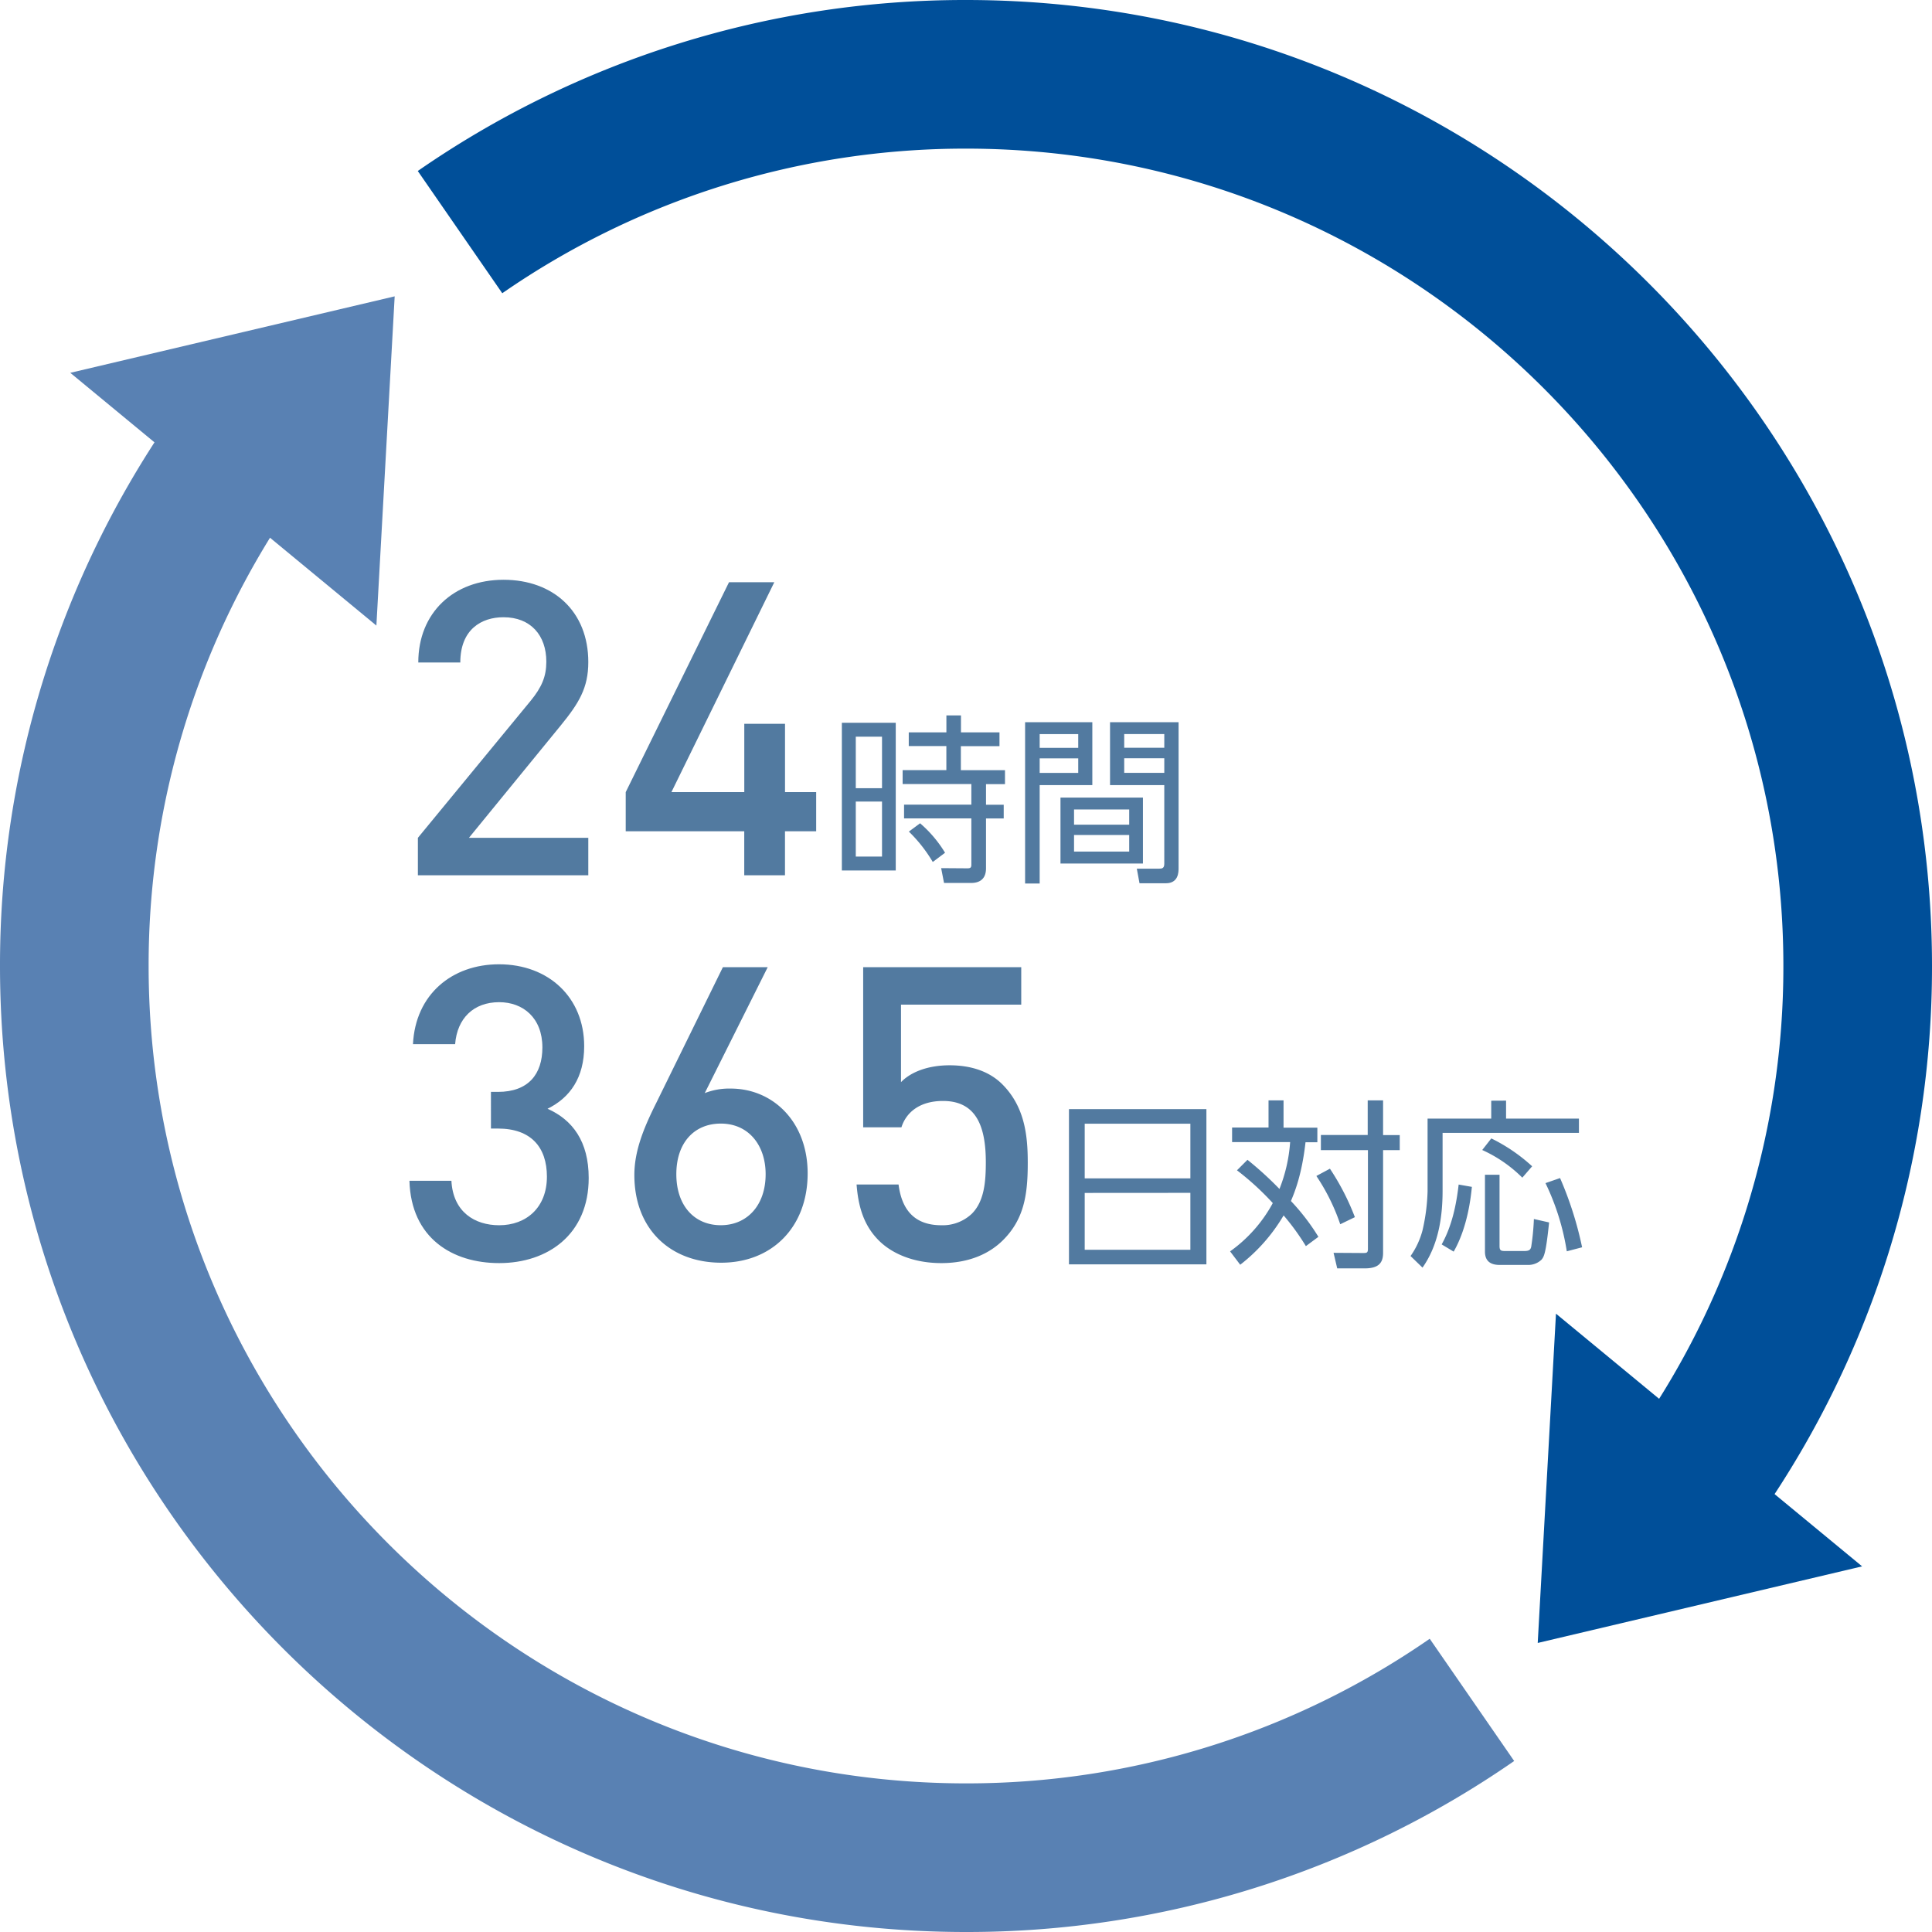 <svg xmlns="http://www.w3.org/2000/svg" viewBox="0 0 530.24 530.24"><defs><style>.cls-1{fill:#004f99;}.cls-2{fill:#5981b3;}.cls-3{fill:#527aa0;}</style></defs><title>data3</title><g id="レイヤー_2" data-name="レイヤー 2"><g id="レイヤー_3" data-name="レイヤー 3"><path class="cls-1" d="M483.32,415.57l-33.57-23.18a223,223,0,0,0,39.7-127.27c0-123.69-100.63-224.33-224.33-224.33A223.12,223.12,0,0,0,137.85,80.48L114.66,46.93A263.54,263.54,0,0,1,265.12,0C411.31,0,530.24,118.94,530.24,265.12A263.57,263.57,0,0,1,483.32,415.57Z"/><path class="cls-2" d="M265.12,530.24C118.93,530.24,0,411.3,0,265.12A263.7,263.7,0,0,1,46.92,114.66l33.57,23.18a223,223,0,0,0-39.7,127.28c0,123.69,100.63,224.33,224.33,224.33a223,223,0,0,0,127.27-39.69l23.18,33.55A263.46,263.46,0,0,1,265.12,530.24Z"/><polygon class="cls-2" points="19.29 102.32 108.32 81.33 103.3 171.69 19.29 102.32"/><polygon class="cls-1" points="511.06 429.89 422.03 450.91 427.04 360.54 511.06 429.89"/><path class="cls-3" d="M114.69,240.22V229.94l30.95-37.61c3.05-3.73,4.3-6.67,4.3-10.73,0-7.23-4.3-12.2-11.75-12.2-6.1,0-11.86,3.38-11.86,12.42H114.8c0-13.67,9.72-22.7,23.39-22.7s23.27,8.69,23.27,22.59c0,7.12-2.6,11.3-7.57,17.4L128.7,229.94h32.76v10.28Z"/><path class="cls-3" d="M215.44,228.14v12.08H204.26V228.14H171.73V217.4l28.35-57.61h12.43L184.27,217.4h20V198.65h11.18V217.4H224v10.74Z"/><path class="cls-3" d="M245.84,198.36V238.9H231.05V198.36Zm-3.77,3.82h-7.2v14.14h7.2Zm0,17.81h-7.2v15.09h7.2Zm28.54,18.17c0,1,0,4.17-4.12,4.17h-7.4l-.79-4.07,7.05.05c.84,0,1.24-.05,1.24-1v-12.7H248.12v-3.77h18.47v-5.66H247.73v-3.82h12v-6.6H249.41V201h10.33v-4.66h4V201h10.57v3.78H263.71v6.6h12.11v3.82h-5.21v5.66h4.86v3.77h-4.86ZM256,236.57a40,40,0,0,0-6.56-8.34l3.08-2.28a33.66,33.66,0,0,1,6.85,8.09Z"/><path class="cls-3" d="M299.79,198.21v17.27H285.34v27h-4V198.21Zm-3.87,3.27H285.34v3.77h10.58Zm0,6.65H285.34v4h10.58ZM313.68,237H291.05V218.9h22.63Zm-3.77-14.84H294.77v4.17h15.14Zm0,7H294.77v4.56h15.14Zm13.55,9.13c0,1,0,4.12-3.47,4.12h-7.25l-.74-4,6.1,0c.89,0,1.44-.15,1.44-1.39V215.48H304.65V198.21h18.81Zm-3.92-36.83h-11v3.77h11Zm0,6.65h-11v4h11Z"/><path class="cls-3" d="M137,346.66c-12.88,0-24.18-6.89-24.63-22.59h11.52c.45,8.59,6.44,12.2,13.11,12.2,7.45,0,13.1-4.86,13.1-13.33,0-8.13-4.41-13.21-13.44-13.21h-1.92V299.67h1.92c8.36,0,12.2-4.86,12.2-12.2,0-8.13-5.31-12.42-11.86-12.42-7,0-11.53,4.4-12.09,11.52H113.34c.67-13.67,10.73-21.92,23.61-21.92,13.66,0,23.38,9.15,23.38,22.48,0,8.59-3.84,14.12-10.06,17.17,6.89,3.05,11.3,9,11.3,19C161.57,338.76,150.39,346.66,137,346.66Z"/><path class="cls-3" d="M197.94,346.55c-13.9,0-23.84-9.15-23.84-24.06,0-6.55,2.49-12.76,6-19.77l18.3-37.28H210.7L193.42,300a18.54,18.54,0,0,1,7.11-1.24c11.64,0,21.13,9.15,21.13,23.27C221.66,336.84,211.83,346.55,197.94,346.55Zm-.12-38.18c-7.23,0-12.2,5.19-12.2,13.89s5,14,12.2,14,12.31-5.42,12.31-14C210.13,314.36,205.5,308.37,197.82,308.37Z"/><path class="cls-3" d="M275.3,340.34c-3.61,3.61-9.15,6.32-16.94,6.32s-13.67-2.71-17.17-6.21c-4.29-4.29-5.65-9.6-6.1-15.36h11.52c.91,7.12,4.52,11.18,11.75,11.18a11.61,11.61,0,0,0,8.36-3.16c3.39-3.39,3.84-8.7,3.84-14.12,0-9.6-2.48-16.83-11.75-16.83-6.55,0-10.16,3.27-11.41,7.23H236.9V265.44h43.38v10.28h-33V297c2.71-2.82,7.46-4.63,13.33-4.63,6.33,0,11.18,1.92,14.46,5.2,6.1,6.1,7,13.89,7,21.46C282.08,327.57,281.18,334.47,275.3,340.34Z"/><path class="cls-3" d="M331.1,304.4V347H293.38V304.4Zm-33.4,19h29v-15h-29Zm0,4V343h29V327.38Z"/><path class="cls-3" d="M358.4,342a64.33,64.33,0,0,0-6.11-8.43,47.73,47.73,0,0,1-11.91,13.54l-2.78-3.67a39.11,39.11,0,0,0,11.72-13.25,75.58,75.58,0,0,0-9.83-9l2.88-2.88a95.09,95.09,0,0,1,8.78,8,42.8,42.8,0,0,0,2.93-12.86H338.15v-4h10V302h4.12v7.49h9.28v4H358.3c-1,8.94-3,13.75-4,16.13a59.86,59.86,0,0,1,7.54,9.83Zm9.43-6a55.79,55.79,0,0,0-6.55-13.25l3.72-2a67.16,67.16,0,0,1,6.85,13.3Zm11.76-24.47h4.57v4.12h-4.57v28.19c0,2.68-1.14,4.27-5.06,4.27H367l-1-4.27,7.84.05c1.19,0,1.59.05,1.59-1.14v-27.1H362.52V311.5h12.85V302h4.22Z"/><path class="cls-3" d="M413.34,302.07V307h20v3.92H395.92v15.84c0,7.44-1.19,15-5.51,21.14l-3.28-3.18a22,22,0,0,0,3.28-7.05,53.54,53.54,0,0,0,1.39-10.71V307h17.47v-4.91Zm-17.67,39.46c2.83-5.12,4-10.77,4.66-16.43l3.63.64c-.25,2.49-1.1,11-5,17.77Zm22.13-18.32a37.37,37.37,0,0,0-11-7.59l2.49-3.18a47.4,47.4,0,0,1,11.21,7.65Zm-6.25-.79V342c0,1.29.5,1.34,1.59,1.34h5.26c1.39,0,1.64-.44,1.83-1.09a66.38,66.38,0,0,0,.75-7.69l4.17.94c-.9,8.79-1.44,9.43-2.09,10.23a5.23,5.23,0,0,1-3.82,1.43h-7.69c-3.47,0-4-2.08-4-3.67V322.42Zm18.46,21a66.75,66.75,0,0,0-5.85-18.71l4-1.39a97.54,97.54,0,0,1,6.05,19Z"/></g></g></svg>